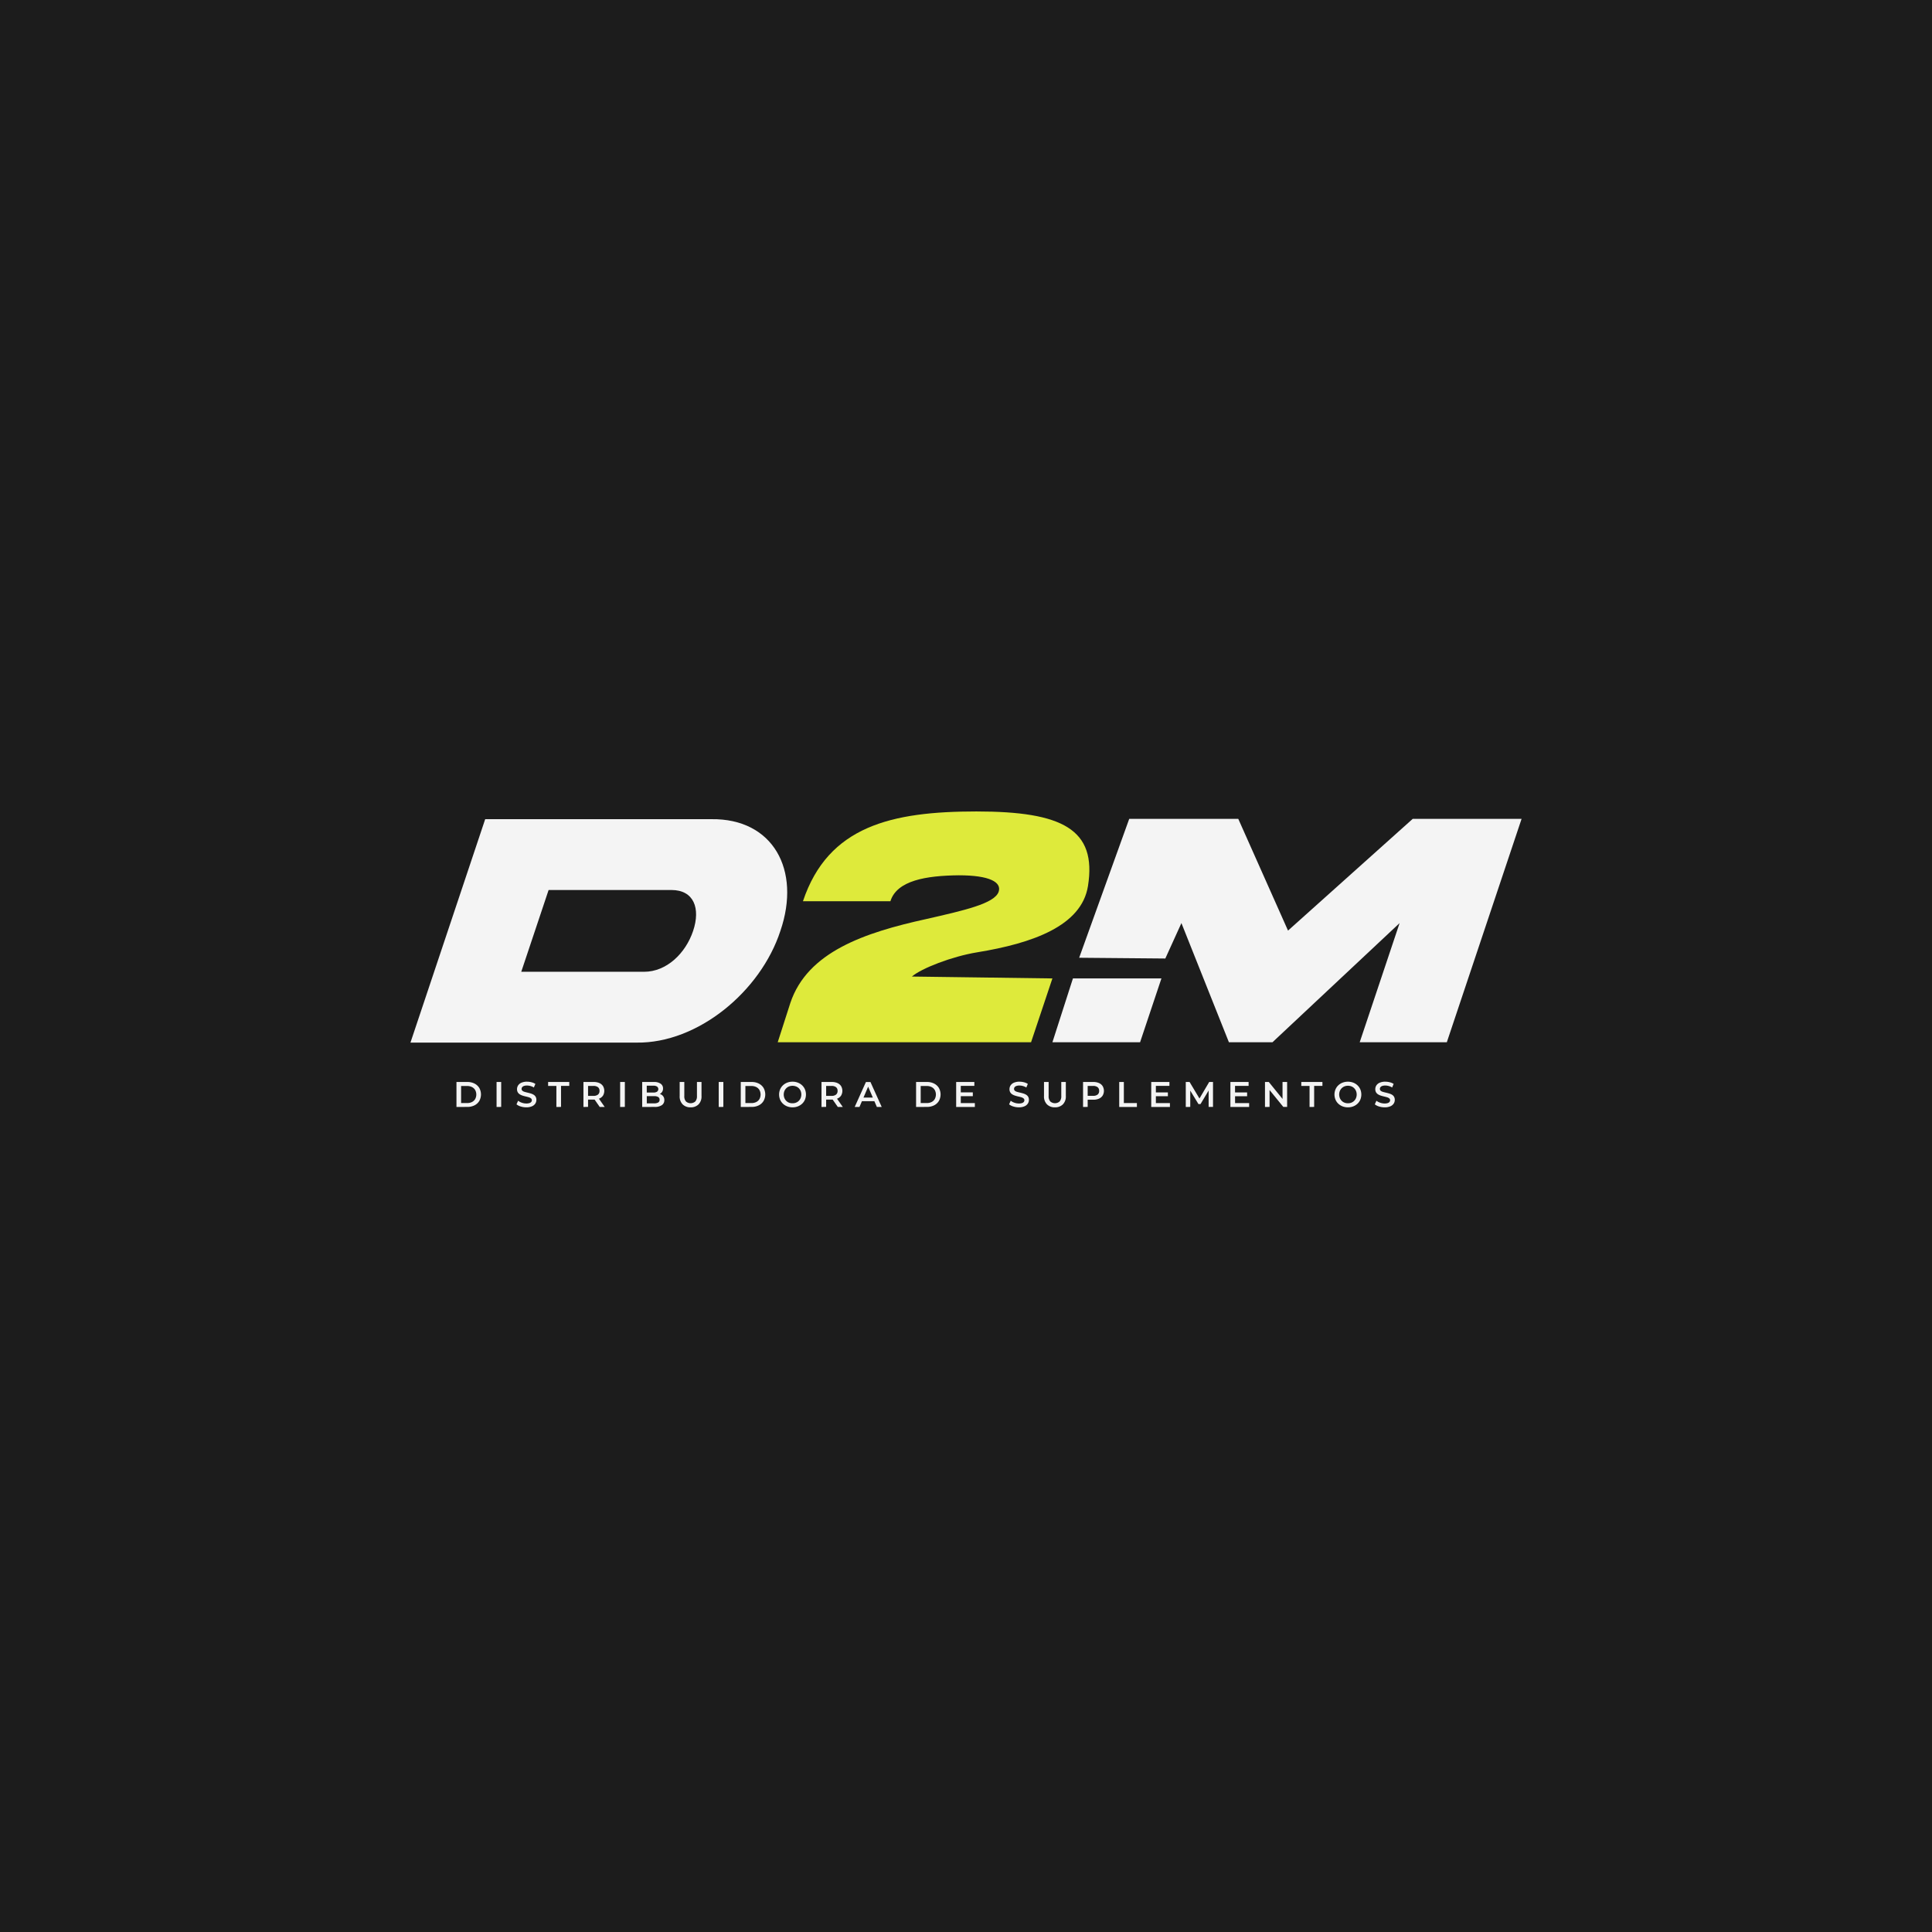 <svg xmlns="http://www.w3.org/2000/svg" id="Layer_1" data-name="Layer 1" viewBox="0 0 1301.71 1301.71"><defs><style>.cls-1{fill:#1c1c1c;}.cls-2{fill:#deea3b;}.cls-3{fill:#f4f4f4;}</style></defs><rect class="cls-1" x="-529.94" y="-27.74" width="2361.6" height="1342.8"></rect><path class="cls-2" d="M658.41,641.63c-17,2.77-37.68,10.84-44,16.33l94.66,1.27-14.38,43H524l8.5-26.46c11.51-34.39,49.82-47.39,91.64-56.57,25.58-5.83,46-10.42,48.71-18.37,2.13-6.39-5.93-11.09-26.87-11.09-21.92.22-41.71,3.47-46.05,17.47H541c17-50.74,59.88-60.48,116.89-60.48,57.91,0,81.26,12,75.14,50.29C728.73,623.85,695.72,635.54,658.41,641.63Z"></path><path class="cls-3" d="M479.29,551.93c41.52-.56,60.6,34.16,46.51,75.27-13.34,40.88-55.71,75.83-96.86,75.27H276.55L326.9,551.93Zm-26.93,47.72H369.63l-18.43,55.1h82.73c15.23,0,28-12.43,33.07-27.55S467.59,599.65,452.36,599.65Z"></path><path class="cls-3" d="M727.1,645.3l33.73-93.59H834.3L867.82,627l84-75.27h73.36L974.81,702.24H916.12L943,621.94l-85.66,80.3H828L796,621.94l-10.85,23.87Z"></path><polygon class="cls-3" points="709.08 702.24 768.14 702.24 782.53 659.23 722.9 659.23 709.08 702.24"></polygon><path class="cls-3" d="M307.55,745.84V729h7.34a10.42,10.42,0,0,1,4.8,1.06,7.88,7.88,0,0,1,3.22,2.93,9,9,0,0,1,0,8.81,7.84,7.84,0,0,1-3.22,2.94,10.42,10.42,0,0,1-4.8,1.06Zm3.12-2.64h4.08a7,7,0,0,0,3.28-.72,5.19,5.19,0,0,0,2.13-2,6.4,6.4,0,0,0,0-6.05,5.23,5.23,0,0,0-2.13-2,7,7,0,0,0-3.28-.72h-4.08Z"></path><path class="cls-3" d="M334.57,745.84V729h3.11v16.8Z"></path><path class="cls-3" d="M354.62,746.08a12.43,12.43,0,0,1-3.77-.57,8.09,8.09,0,0,1-2.85-1.45l1.08-2.42a8.6,8.6,0,0,0,2.49,1.32,9.11,9.11,0,0,0,3.05.53,6.55,6.55,0,0,0,2.13-.29,2.46,2.46,0,0,0,1.2-.78,1.76,1.76,0,0,0,.39-1.12,1.55,1.55,0,0,0-.55-1.23,4.29,4.29,0,0,0-1.43-.75c-.59-.18-1.23-.35-1.95-.51s-1.42-.35-2.13-.57a8.3,8.3,0,0,1-1.94-.84,4.17,4.17,0,0,1-1.43-1.37,4,4,0,0,1-.55-2.21,4.54,4.54,0,0,1,.73-2.51,5,5,0,0,1,2.23-1.82,9.12,9.12,0,0,1,3.8-.69,11.76,11.76,0,0,1,3,.39,8.47,8.47,0,0,1,2.59,1.1l-1,2.42a9.28,9.28,0,0,0-2.33-1,8.66,8.66,0,0,0-2.3-.32,5.89,5.89,0,0,0-2.1.31,2.63,2.63,0,0,0-1.18.81,2,2,0,0,0-.37,1.15,1.55,1.55,0,0,0,.54,1.24,3.73,3.73,0,0,0,1.42.73c.58.18,1.23.35,1.95.52s1.44.35,2.15.56a8.71,8.71,0,0,1,1.94.82,3.94,3.94,0,0,1,1.42,1.36,4.09,4.09,0,0,1,.54,2.19,4.57,4.57,0,0,1-.73,2.48,5,5,0,0,1-2.25,1.82A9.17,9.17,0,0,1,354.62,746.08Z"></path><path class="cls-3" d="M374.87,745.84V731.68H369.3V729h14.25v2.64H378v14.16Z"></path><path class="cls-3" d="M393.1,745.84V729H400a9.25,9.25,0,0,1,3.83.72,5.58,5.58,0,0,1,2.46,2.07,6.33,6.33,0,0,1,0,6.37,5.57,5.57,0,0,1-2.46,2,9.26,9.26,0,0,1-3.83.71h-5.18l1.39-1.41v6.31Zm3.11-6-1.39-1.48h5a4.71,4.71,0,0,0,3.11-.89,3.09,3.09,0,0,0,1-2.47,3,3,0,0,0-1-2.47,4.77,4.77,0,0,0-3.11-.87h-5l1.39-1.53Zm7.87,6-4.24-6.1h3.33l4.27,6.1Z"></path><path class="cls-3" d="M417.83,745.84V729H421v16.8Z"></path><path class="cls-3" d="M432.68,745.84V729h7.86a7.61,7.61,0,0,1,4.61,1.19,3.76,3.76,0,0,1,1.58,3.18,4.1,4.1,0,0,1-.62,2.29,4.15,4.15,0,0,1-1.67,1.46,4.94,4.94,0,0,1-2.26.52l.43-.86a6.1,6.1,0,0,1,2.54.51,4.06,4.06,0,0,1,2.45,3.95,3.92,3.92,0,0,1-1.66,3.36,8.34,8.34,0,0,1-4.92,1.2Zm3.11-2.45h5a5.12,5.12,0,0,0,2.69-.58,2,2,0,0,0,.93-1.84,2,2,0,0,0-.93-1.84,5.11,5.11,0,0,0-2.69-.59h-5.28v-2.42h4.66a4.56,4.56,0,0,0,2.5-.57,2.16,2.16,0,0,0,0-3.48,4.47,4.47,0,0,0-2.5-.58h-4.42Z"></path><path class="cls-3" d="M465.35,746.08a7.31,7.31,0,0,1-5.41-2,7.53,7.53,0,0,1-2-5.61V729h3.12v9.36a5.33,5.33,0,0,0,1.12,3.77,4.81,4.81,0,0,0,6.29,0,5.38,5.38,0,0,0,1.11-3.77V729h3.07v9.48a7.53,7.53,0,0,1-2,5.61A7.28,7.28,0,0,1,465.35,746.08Z"></path><path class="cls-3" d="M484.25,745.84V729h3.12v16.8Z"></path><path class="cls-3" d="M499.1,745.84V729h7.34a10.48,10.48,0,0,1,4.8,1.06,7.92,7.92,0,0,1,3.21,2.93,9,9,0,0,1,0,8.81,7.87,7.87,0,0,1-3.21,2.94,10.48,10.48,0,0,1-4.8,1.06Zm3.12-2.64h4.07a7,7,0,0,0,3.28-.72,5.13,5.13,0,0,0,2.13-2,6.4,6.4,0,0,0,0-6.05,5.17,5.17,0,0,0-2.13-2,7,7,0,0,0-3.28-.72h-4.07Z"></path><path class="cls-3" d="M534,746.08a10,10,0,0,1-3.63-.65,8.76,8.76,0,0,1-2.87-1.81,8.18,8.18,0,0,1-1.9-2.74,9.17,9.17,0,0,1,0-6.88,8.18,8.18,0,0,1,1.9-2.74,8.76,8.76,0,0,1,2.87-1.81,9.88,9.88,0,0,1,3.6-.65,9.78,9.78,0,0,1,3.61.65,8.86,8.86,0,0,1,2.87,1.81,8.18,8.18,0,0,1,1.9,2.74,9.19,9.19,0,0,1,0,6.89,8,8,0,0,1-1.9,2.74,8.84,8.84,0,0,1-2.87,1.8A9.7,9.7,0,0,1,534,746.08Zm0-2.74a6.22,6.22,0,0,0,2.35-.43,5.32,5.32,0,0,0,1.87-1.24,5.82,5.82,0,0,0,1.24-1.87,6.55,6.55,0,0,0,0-4.72,5.82,5.82,0,0,0-1.24-1.87A5.32,5.32,0,0,0,536.3,732a6.61,6.61,0,0,0-4.69,0,5.65,5.65,0,0,0-3.11,3.11,6.39,6.39,0,0,0,0,4.71,5.58,5.58,0,0,0,1.23,1.88,5.41,5.41,0,0,0,1.87,1.24A6.25,6.25,0,0,0,534,743.34Z"></path><path class="cls-3" d="M553.5,745.84V729h6.91a9.28,9.28,0,0,1,3.83.72,5.58,5.58,0,0,1,2.46,2.07,6.33,6.33,0,0,1,0,6.37,5.57,5.57,0,0,1-2.46,2,9.29,9.29,0,0,1-3.83.71h-5.18l1.39-1.41v6.31Zm3.12-6-1.39-1.48h5a4.68,4.68,0,0,0,3.1-.89,3.06,3.06,0,0,0,1-2.47,3,3,0,0,0-1-2.47,4.74,4.74,0,0,0-3.1-.87h-5l1.39-1.53Zm7.87,6-4.25-6.1h3.34l4.27,6.1Z"></path><path class="cls-3" d="M575.86,745.84l7.56-16.8h3.07l7.58,16.8H590.8l-6.5-15.14h1.25l-6.48,15.14Zm3.48-3.89.84-2.45h9.07l.83,2.45Z"></path><path class="cls-3" d="M617.22,745.84V729h7.34a10.4,10.4,0,0,1,4.79,1.06,7.88,7.88,0,0,1,3.22,2.93,9,9,0,0,1,0,8.81,7.84,7.84,0,0,1-3.22,2.94,10.4,10.4,0,0,1-4.79,1.06Zm3.11-2.64h4.08a7,7,0,0,0,3.28-.72,5.13,5.13,0,0,0,2.13-2,6.4,6.4,0,0,0,0-6.05,5.17,5.17,0,0,0-2.13-2,7,7,0,0,0-3.28-.72h-4.08Z"></path><path class="cls-3" d="M647.34,743.22h9.48v2.62H644.23V729h12.25v2.62h-9.14ZM647.1,736h8.35v2.56H647.1Z"></path><path class="cls-3" d="M686.52,746.08a12.43,12.43,0,0,1-3.77-.57,8.09,8.09,0,0,1-2.85-1.45l1.08-2.42a8.6,8.6,0,0,0,2.49,1.32,9.11,9.11,0,0,0,3,.53,6.55,6.55,0,0,0,2.13-.29,2.46,2.46,0,0,0,1.2-.78,1.76,1.76,0,0,0,.39-1.12,1.53,1.53,0,0,0-.56-1.23,4.14,4.14,0,0,0-1.42-.75q-.88-.27-2-.51t-2.13-.57a8.57,8.57,0,0,1-1.95-.84,4.23,4.23,0,0,1-1.42-1.37,4,4,0,0,1-.55-2.21,4.54,4.54,0,0,1,.73-2.51,5,5,0,0,1,2.23-1.82,9.12,9.12,0,0,1,3.8-.69,11.76,11.76,0,0,1,3,.39,8.58,8.58,0,0,1,2.59,1.1l-1,2.42a9.44,9.44,0,0,0-2.33-1,8.66,8.66,0,0,0-2.3-.32,5.82,5.82,0,0,0-2.1.31,2.63,2.63,0,0,0-1.18.81,1.88,1.88,0,0,0-.37,1.15,1.55,1.55,0,0,0,.54,1.24,3.73,3.73,0,0,0,1.42.73c.58.18,1.23.35,2,.52s1.44.35,2.15.56a8.71,8.71,0,0,1,1.94.82,4,4,0,0,1,1.42,1.36,4.09,4.09,0,0,1,.54,2.19,4.5,4.5,0,0,1-.74,2.48,4.92,4.92,0,0,1-2.24,1.82A9.2,9.2,0,0,1,686.52,746.08Z"></path><path class="cls-3" d="M710.82,746.08a7.31,7.31,0,0,1-5.41-2,7.53,7.53,0,0,1-2-5.61V729h3.12v9.36a5.33,5.33,0,0,0,1.12,3.77,4.81,4.81,0,0,0,6.29,0,5.38,5.38,0,0,0,1.11-3.77V729h3.07v9.48a7.53,7.53,0,0,1-2,5.61A7.28,7.28,0,0,1,710.82,746.08Z"></path><path class="cls-3" d="M729.72,745.84V729h6.91a9.2,9.2,0,0,1,3.82.72,5.47,5.47,0,0,1,2.46,2.07,6.28,6.28,0,0,1,0,6.38,5.52,5.52,0,0,1-2.46,2.06,9.2,9.2,0,0,1-3.82.72h-5.18l1.39-1.46v6.31Zm3.12-6-1.39-1.51h5a4.77,4.77,0,0,0,3.11-.87,3,3,0,0,0,1-2.46,3,3,0,0,0-1-2.47,4.77,4.77,0,0,0-3.11-.87h-5l1.39-1.53Z"></path><path class="cls-3" d="M754.09,745.84V729h3.12V743.2H766v2.64Z"></path><path class="cls-3" d="M778.78,743.22h9.47v2.62H775.66V729h12.25v2.62h-9.13Zm-.24-7.19h8.34v2.56h-8.34Z"></path><path class="cls-3" d="M798.93,745.84V729h2.56l7.34,12.26h-1.34L814.71,729h2.57l0,16.8h-2.95l0-12.17H815l-6.14,10.25h-1.39l-6.24-10.25h.72v12.17Z"></path><path class="cls-3" d="M832.15,743.22h9.47v2.62H829V729h12.26v2.62h-9.14Zm-.24-7.19h8.35v2.56h-8.35Z"></path><path class="cls-3" d="M852.3,745.84V729h2.57L865.4,742h-1.28V729h3.1v16.8h-2.57l-10.53-12.93h1.27v12.93Z"></path><path class="cls-3" d="M882.33,745.84V731.68h-5.56V729H891v2.64h-5.57v14.16Z"></path><path class="cls-3" d="M908.19,746.08a9.87,9.87,0,0,1-3.62-.65,8.91,8.91,0,0,1-2.88-1.81,8,8,0,0,1-1.89-2.74,9,9,0,0,1,0-6.88,8,8,0,0,1,1.89-2.74,8.91,8.91,0,0,1,2.88-1.81,10.32,10.32,0,0,1,7.21,0,8.82,8.82,0,0,1,2.86,1.81,8.18,8.18,0,0,1,1.9,2.74,9.19,9.19,0,0,1,0,6.89,8,8,0,0,1-1.9,2.74,8.79,8.79,0,0,1-2.86,1.8A9.75,9.75,0,0,1,908.19,746.08Zm0-2.74a6.25,6.25,0,0,0,2.35-.43,5.41,5.41,0,0,0,1.87-1.24,5.63,5.63,0,0,0,1.23-1.87,6.41,6.41,0,0,0,0-4.72,5.63,5.63,0,0,0-1.23-1.87,5.41,5.41,0,0,0-1.87-1.24,6.25,6.25,0,0,0-2.35-.43,6.13,6.13,0,0,0-2.34.43,5.51,5.51,0,0,0-1.87,1.24,5.69,5.69,0,0,0-1.25,1.87,6.52,6.52,0,0,0,0,4.71,5.75,5.75,0,0,0,1.24,1.88,5.32,5.32,0,0,0,1.87,1.24A6.22,6.22,0,0,0,908.17,743.34Z"></path><path class="cls-3" d="M932.92,746.08a12.36,12.36,0,0,1-3.76-.57,8.23,8.23,0,0,1-2.86-1.45l1.08-2.42a8.54,8.54,0,0,0,2.5,1.32,9,9,0,0,0,3,.53,6.65,6.65,0,0,0,2.14-.29,2.56,2.56,0,0,0,1.2-.78,1.8,1.8,0,0,0,.38-1.12,1.52,1.52,0,0,0-.55-1.23,4.19,4.19,0,0,0-1.43-.75c-.58-.18-1.23-.35-1.94-.51s-1.42-.35-2.14-.57a8.49,8.49,0,0,1-1.94-.84,4.26,4.26,0,0,1-1.43-1.37,4.14,4.14,0,0,1-.55-2.21,4.62,4.62,0,0,1,.73-2.51,5,5,0,0,1,2.23-1.82,9.14,9.14,0,0,1,3.81-.69,11.88,11.88,0,0,1,3,.39,8.58,8.58,0,0,1,2.59,1.1l-1,2.42a9.22,9.22,0,0,0-2.32-1,8.68,8.68,0,0,0-2.31-.32,5.89,5.89,0,0,0-2.1.31,2.65,2.65,0,0,0-1.17.81,1.88,1.88,0,0,0-.37,1.15,1.55,1.55,0,0,0,.54,1.24,3.76,3.76,0,0,0,1.41.73c.59.18,1.24.35,2,.52s1.43.35,2.14.56a8.79,8.79,0,0,1,2,.82,4,4,0,0,1,1.41,1.36,4.09,4.09,0,0,1,.54,2.19,4.49,4.49,0,0,1-.73,2.48,5,5,0,0,1-2.24,1.82A9.22,9.22,0,0,1,932.92,746.08Z"></path></svg>